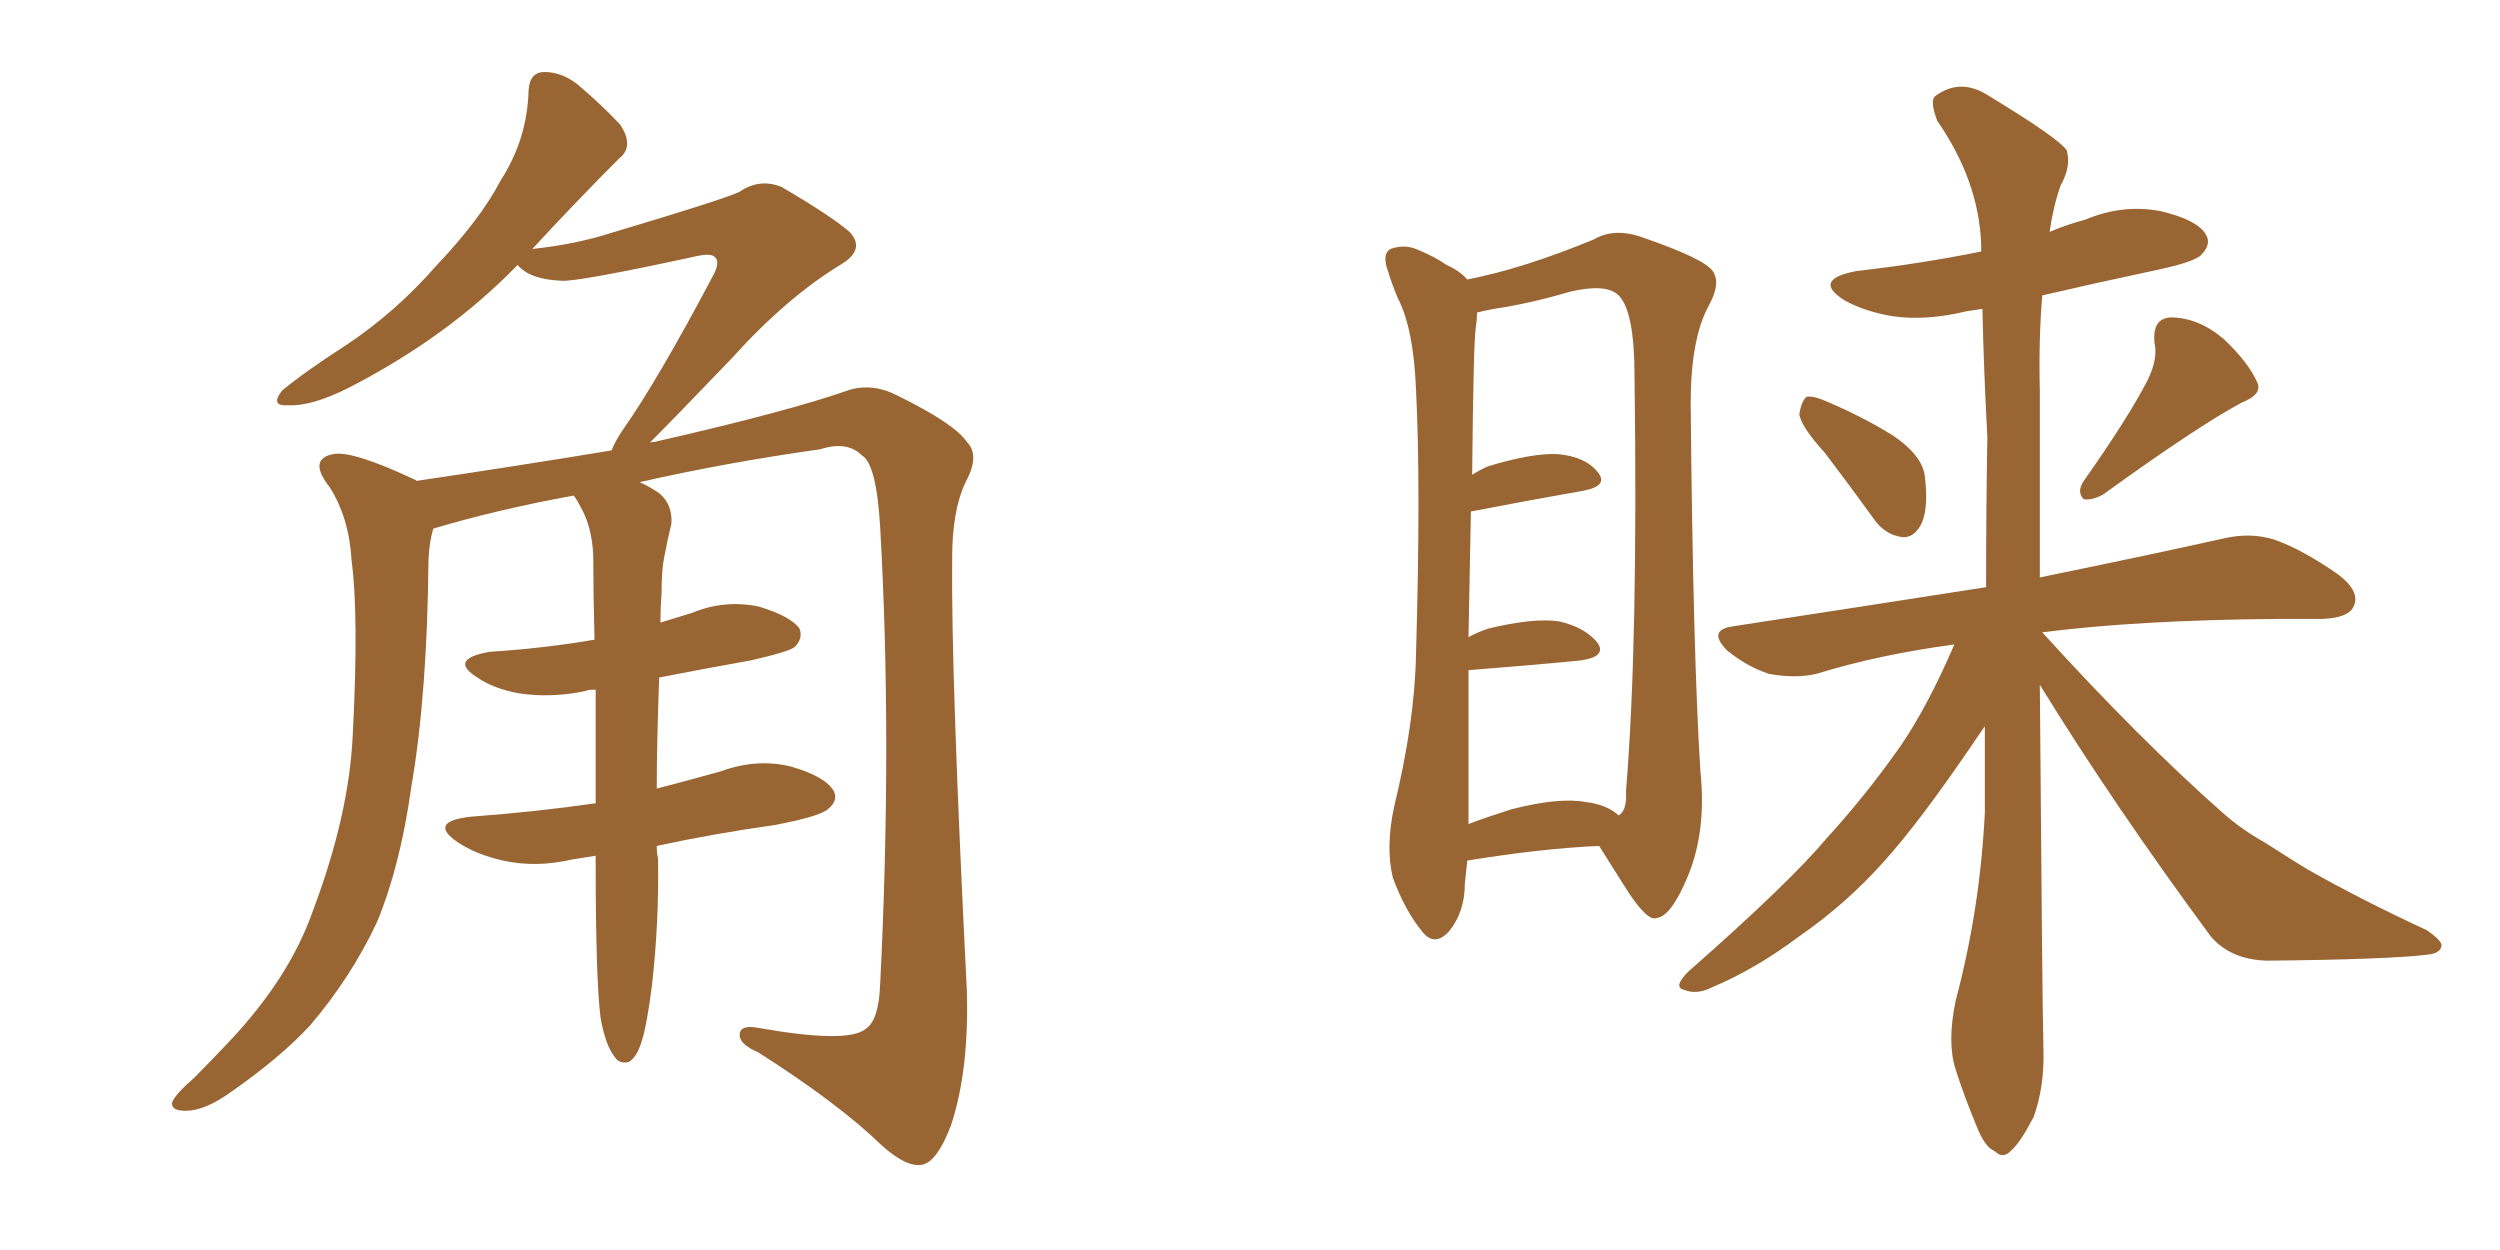 <svg xmlns="http://www.w3.org/2000/svg" xmlns:xlink="http://www.w3.org/1999/xlink" width="300" height="150"><path fill="#996633" padding="10" d="M78.81 101.51L78.81 101.51L78.81 101.51Q78.81 102.39 78.96 102.98L78.96 102.98Q79.10 110.74 78.22 118.36L78.22 118.36Q77.64 122.90 77.05 124.80L77.05 124.80Q76.46 126.86 75.44 127.44L75.44 127.44Q74.27 127.73 73.68 126.71L73.68 126.71Q72.66 125.39 72.07 122.17L72.07 122.17Q71.48 117.48 71.48 103.42L71.48 103.42Q71.48 102.83 71.48 102.69L71.48 102.69Q69.73 102.98 68.70 103.13L68.70 103.13Q64.31 104.15 60.35 103.27L60.35 103.27Q57.13 102.54 54.93 101.07L54.93 101.07Q51.27 98.58 56.54 98.00L56.54 98.00Q64.45 97.41 71.48 96.39L71.48 96.39Q71.48 89.06 71.48 82.76L71.48 82.76Q70.46 82.76 70.31 82.91L70.31 82.91Q66.21 83.79 62.26 83.20L62.26 83.20Q59.18 82.62 57.28 81.30L57.28 81.30Q53.76 79.10 58.74 78.22L58.74 78.22Q65.48 77.78 71.34 76.76L71.34 76.76Q71.19 71.19 71.19 66.65L71.19 66.65Q71.04 63.28 69.73 60.94L69.73 60.94Q69.29 60.06 68.85 59.47L68.85 59.47Q59.91 61.08 52.00 63.43L52.00 63.43Q51.56 64.75 51.42 67.09L51.42 67.09Q51.27 83.35 49.37 94.34L49.37 94.34Q48.05 103.86 45.26 110.60L45.26 110.60Q42.19 117.19 37.21 123.05L37.21 123.05Q33.69 126.86 27.83 130.96L27.83 130.96Q24.61 133.30 22.27 133.30L22.27 133.30Q20.51 133.30 20.65 132.28L20.65 132.28Q21.09 131.25 23.29 129.35L23.29 129.35Q25.34 127.29 27.54 124.95L27.54 124.95Q34.72 117.33 37.50 109.42L37.50 109.42Q41.89 97.85 42.33 88.18L42.33 88.18Q43.07 73.97 42.19 67.24L42.19 67.24Q41.89 62.11 39.55 58.45L39.55 58.45Q36.91 55.08 39.99 54.49L39.99 54.49Q42.33 54.05 49.80 57.57L49.80 57.57Q49.95 57.57 49.95 57.71L49.95 57.71Q61.82 55.96 73.39 54.05L73.39 54.05Q73.83 52.88 74.85 51.42L74.85 51.42Q78.96 45.56 85.55 33.11L85.55 33.11Q86.43 31.49 85.84 30.91L85.84 30.91Q85.40 30.32 83.50 30.76L83.50 30.76Q69.29 33.84 67.38 33.69L67.38 33.69Q63.57 33.54 62.11 31.79L62.11 31.79Q53.76 40.43 41.75 46.58L41.75 46.58Q37.35 48.78 34.57 48.63L34.57 48.63Q32.37 48.78 33.84 46.88L33.84 46.88Q36.47 44.68 41.46 41.46L41.46 41.46Q47.46 37.50 52.44 31.79L52.44 31.79Q57.71 26.22 60.06 21.68L60.06 21.68Q63.28 16.70 63.43 10.84L63.43 10.84Q63.57 8.64 65.33 8.64L65.33 8.64Q67.38 8.64 69.29 10.11L69.29 10.11Q72.22 12.60 74.41 14.94L74.41 14.94Q76.17 17.58 74.27 19.04L74.27 19.04Q69.29 24.02 63.87 29.88L63.87 29.88Q69.14 29.30 73.24 27.98L73.24 27.98Q87.01 23.88 88.77 23.00L88.77 23.00Q91.11 21.39 93.75 22.41L93.75 22.41Q99.76 25.93 101.95 27.83L101.95 27.83Q103.86 29.88 101.07 31.64L101.07 31.64Q94.48 35.60 87.74 43.07L87.74 43.07Q81.15 49.95 77.93 53.17L77.93 53.17Q78.08 53.03 78.52 53.03L78.52 53.03Q94.63 49.37 102.10 46.73L102.10 46.73Q104.88 46.00 107.67 47.46L107.67 47.46Q114.55 50.83 116.02 53.03L116.02 53.03Q117.63 54.64 115.87 57.86L115.87 57.86Q114.26 61.23 114.26 66.94L114.26 66.94Q114.11 80.86 116.02 118.80L116.02 118.80Q116.31 128.47 114.11 135.06L114.11 135.06Q112.50 139.31 110.74 139.75L110.74 139.75Q108.84 140.19 105.76 137.40L105.76 137.40Q100.63 132.42 90.97 126.27L90.97 126.27Q88.92 125.39 88.77 124.37L88.77 124.37Q88.62 122.90 90.97 123.34L90.97 123.34Q101.66 125.24 103.86 123.49L103.86 123.49Q105.47 122.46 105.62 118.07L105.62 118.07Q107.08 88.92 105.62 63.28L105.62 63.28Q105.18 55.66 103.42 54.64L103.42 54.64Q101.66 52.88 98.44 53.91L98.44 53.91Q87.01 55.52 76.76 57.86L76.76 57.86Q77.78 58.30 79.10 59.18L79.10 59.18Q80.71 60.50 80.57 62.84L80.57 62.84Q80.13 64.60 79.69 66.94L79.69 66.94Q79.39 68.41 79.39 71.19L79.39 71.19Q79.25 72.95 79.25 74.71L79.25 74.71Q81.15 74.12 83.06 73.54L83.06 73.54Q87.01 71.92 91.11 72.80L91.11 72.80Q94.92 73.97 95.95 75.44L95.95 75.44Q96.39 76.61 95.36 77.64L95.36 77.64Q94.63 78.22 90.09 79.25L90.09 79.25Q84.38 80.27 79.10 81.30L79.10 81.30Q78.81 89.21 78.81 94.63L78.81 94.63Q82.76 93.60 86.43 92.58L86.43 92.58Q90.82 90.97 94.92 91.99L94.92 91.99Q99.02 93.16 100.05 94.92L100.05 94.92Q100.63 96.09 99.32 97.12L99.32 97.12Q98.29 98.00 92.87 99.02L92.87 99.02Q85.55 100.05 78.81 101.51ZM176.07 103.27L176.07 103.27Q175.93 104.74 175.78 106.05L175.78 106.05Q175.78 109.42 173.88 111.77L173.88 111.77Q172.12 113.67 170.65 111.77L170.65 111.77Q168.60 109.28 167.14 105.32L167.14 105.32Q166.26 101.66 167.29 96.83L167.29 96.83Q169.78 86.57 169.92 78.52L169.92 78.52Q170.51 58.30 169.92 46.73L169.92 46.73Q169.63 39.40 167.72 35.74L167.72 35.74Q166.99 33.98 166.55 32.52L166.55 32.52Q165.82 30.47 166.85 29.88L166.85 29.88Q168.46 29.30 169.92 29.88L169.92 29.88Q172.12 30.76 173.58 31.79L173.58 31.79Q175.20 32.52 176.07 33.54L176.07 33.54Q182.81 32.23 191.31 28.71L191.31 28.71Q193.80 27.25 197.31 28.56L197.31 28.56Q204.49 31.05 205.52 32.52L205.52 32.52Q206.54 33.98 205.08 36.62L205.08 36.62Q202.88 40.58 202.88 48.49L202.88 48.49Q203.17 78.81 204.05 92.58L204.05 92.58Q204.79 99.61 202.59 105.03L202.59 105.03Q200.54 110.01 198.78 110.16L198.78 110.16Q197.75 110.60 195.41 107.08L195.41 107.08Q193.65 104.30 191.89 101.51L191.89 101.51Q185.01 101.81 176.07 103.27ZM190.28 96.24L190.28 96.24Q192.77 96.53 194.24 97.85L194.24 97.85Q195.26 97.27 195.12 94.92L195.12 94.92Q196.58 77.34 196.14 45.12L196.14 45.12Q196.14 37.35 194.24 35.45L194.24 35.45Q192.77 33.98 188.38 35.01L188.38 35.01Q183.40 36.47 179.30 37.06L179.30 37.06Q177.83 37.35 177.25 37.50L177.25 37.50Q177.25 38.23 177.10 39.26L177.10 39.26Q176.81 41.02 176.66 56.98L176.66 56.98Q177.54 56.40 178.56 55.96L178.56 55.96Q183.84 54.35 186.91 54.49L186.91 54.49Q190.28 54.79 191.75 56.69L191.75 56.69Q193.07 58.30 189.99 58.89L189.99 58.89Q184.13 59.91 176.51 61.38L176.51 61.38Q176.37 67.97 176.22 76.46L176.22 76.46Q177.25 75.88 178.56 75.44L178.56 75.44Q183.98 74.12 187.06 74.56L187.06 74.56Q190.28 75.29 191.75 77.20L191.75 77.20Q192.77 78.81 189.70 79.25L189.70 79.25Q183.84 79.83 176.22 80.42L176.22 80.42Q176.22 86.43 176.22 93.46L176.22 93.46Q176.22 96.53 176.22 98.88L176.22 98.88Q178.56 98.00 181.35 97.12L181.35 97.12Q187.06 95.65 190.28 96.24ZM218.99 54.35L218.99 54.35Q216.06 51.12 215.92 49.66L215.92 49.66Q216.21 48.05 216.80 47.61L216.80 47.61Q217.68 47.46 219.58 48.34L219.58 48.34Q223.68 50.10 227.20 52.29L227.20 52.29Q230.86 54.79 231.01 57.42L231.01 57.42Q231.45 61.38 230.42 63.13L230.42 63.13Q229.54 64.60 228.22 64.45L228.22 64.45Q226.17 64.16 224.85 62.26L224.85 62.26Q221.78 58.01 218.99 54.35ZM257.67 45.70L257.67 45.70Q258.98 43.07 258.54 41.16L258.54 41.16Q258.25 38.23 260.45 38.09L260.45 38.09Q263.82 38.09 266.89 40.72L266.89 40.72Q269.82 43.51 270.85 45.85L270.85 45.85Q271.58 47.31 268.95 48.34L268.95 48.34Q263.53 51.27 252.39 59.33L252.39 59.33Q251.07 60.06 250.05 59.91L250.05 59.91Q249.17 59.03 250.05 57.71L250.05 57.71Q255.32 50.24 257.67 45.70ZM234.52 77.34L234.52 77.34L234.52 77.34Q225.59 78.52 217.97 80.86L217.97 80.86Q215.48 81.45 212.26 80.86L212.26 80.86Q209.62 79.98 207.28 78.08L207.28 78.08Q204.79 75.59 208.01 75.15L208.01 75.15Q224.27 72.66 238.33 70.46L238.33 70.46Q238.33 61.23 238.48 52.44L238.48 52.44Q238.04 44.24 237.89 37.06L237.89 37.06Q236.87 37.21 235.99 37.35L235.99 37.35Q231.15 38.53 227.05 37.94L227.05 37.94Q223.68 37.35 221.34 36.04L221.34 36.04Q217.38 33.54 222.80 32.52L222.80 32.52Q230.57 31.64 237.74 30.18L237.74 30.18Q237.74 29.44 237.74 29.30L237.74 29.30Q237.45 21.68 232.47 14.50L232.47 14.50Q231.59 12.16 232.18 11.57L232.18 11.57Q235.25 9.23 238.77 11.57L238.77 11.57Q246.97 16.55 248.00 18.02L248.00 18.02Q248.58 19.92 247.27 22.27L247.27 22.27Q246.39 24.76 245.95 27.83L245.95 27.83Q248.00 26.95 250.20 26.37L250.20 26.37Q254.74 24.46 259.28 25.34L259.28 25.34Q263.67 26.37 264.70 28.13L264.70 28.13Q265.43 29.30 264.11 30.62L264.11 30.62Q263.23 31.49 258.25 32.52L258.25 32.52Q251.37 33.98 245.07 35.45L245.07 35.45Q244.63 40.72 244.78 46.88L244.78 46.88Q244.78 59.03 244.78 69.29L244.78 69.29Q258.40 66.50 266.89 64.60L266.89 64.60Q270.12 63.87 272.90 64.75L272.90 64.75Q276.27 65.92 280.66 68.99L280.66 68.99Q283.30 71.04 282.42 72.80L282.42 72.80Q281.84 74.12 278.76 74.27L278.76 74.27Q276.12 74.27 273.34 74.27L273.34 74.27Q256.49 74.41 245.07 75.88L245.07 75.88Q256.64 88.62 266.75 97.56L266.75 97.56Q269.09 99.61 271.73 101.07L271.73 101.07Q275.39 103.42 276.86 104.30L276.86 104.30Q283.30 107.96 291.21 111.62L291.21 111.62Q293.12 112.94 292.97 113.53L292.97 113.53Q292.82 114.40 291.36 114.55L291.36 114.55Q286.67 115.14 272.02 115.28L272.02 115.28Q267.63 115.14 265.28 112.35L265.28 112.35Q253.71 96.68 244.78 82.18L244.78 82.18Q245.07 120.41 245.21 125.83L245.21 125.83Q245.36 130.37 244.04 134.03L244.04 134.03Q242.43 137.11 241.41 137.99L241.41 137.99Q240.38 139.16 239.36 138.13L239.36 138.13Q238.18 137.70 237.16 135.06L237.16 135.06Q235.69 131.54 234.67 128.32L234.67 128.32Q233.64 125.10 234.67 120.12L234.67 120.12Q237.60 109.13 238.18 97.56L238.18 97.56Q238.18 92.14 238.18 87.16L238.18 87.16Q237.45 88.18 236.57 89.50L236.57 89.50Q230.27 98.73 226.17 103.27L226.17 103.27Q221.63 108.40 215.92 112.35L215.92 112.35Q210.64 116.31 205.37 118.51L205.37 118.51Q203.61 119.38 202.15 118.80L202.15 118.80Q200.68 118.51 202.59 116.60L202.59 116.60Q214.75 105.91 219.29 100.49L219.29 100.49Q223.97 95.36 228.08 89.50L228.08 89.50Q231.30 84.81 234.52 77.34Z"/></svg>